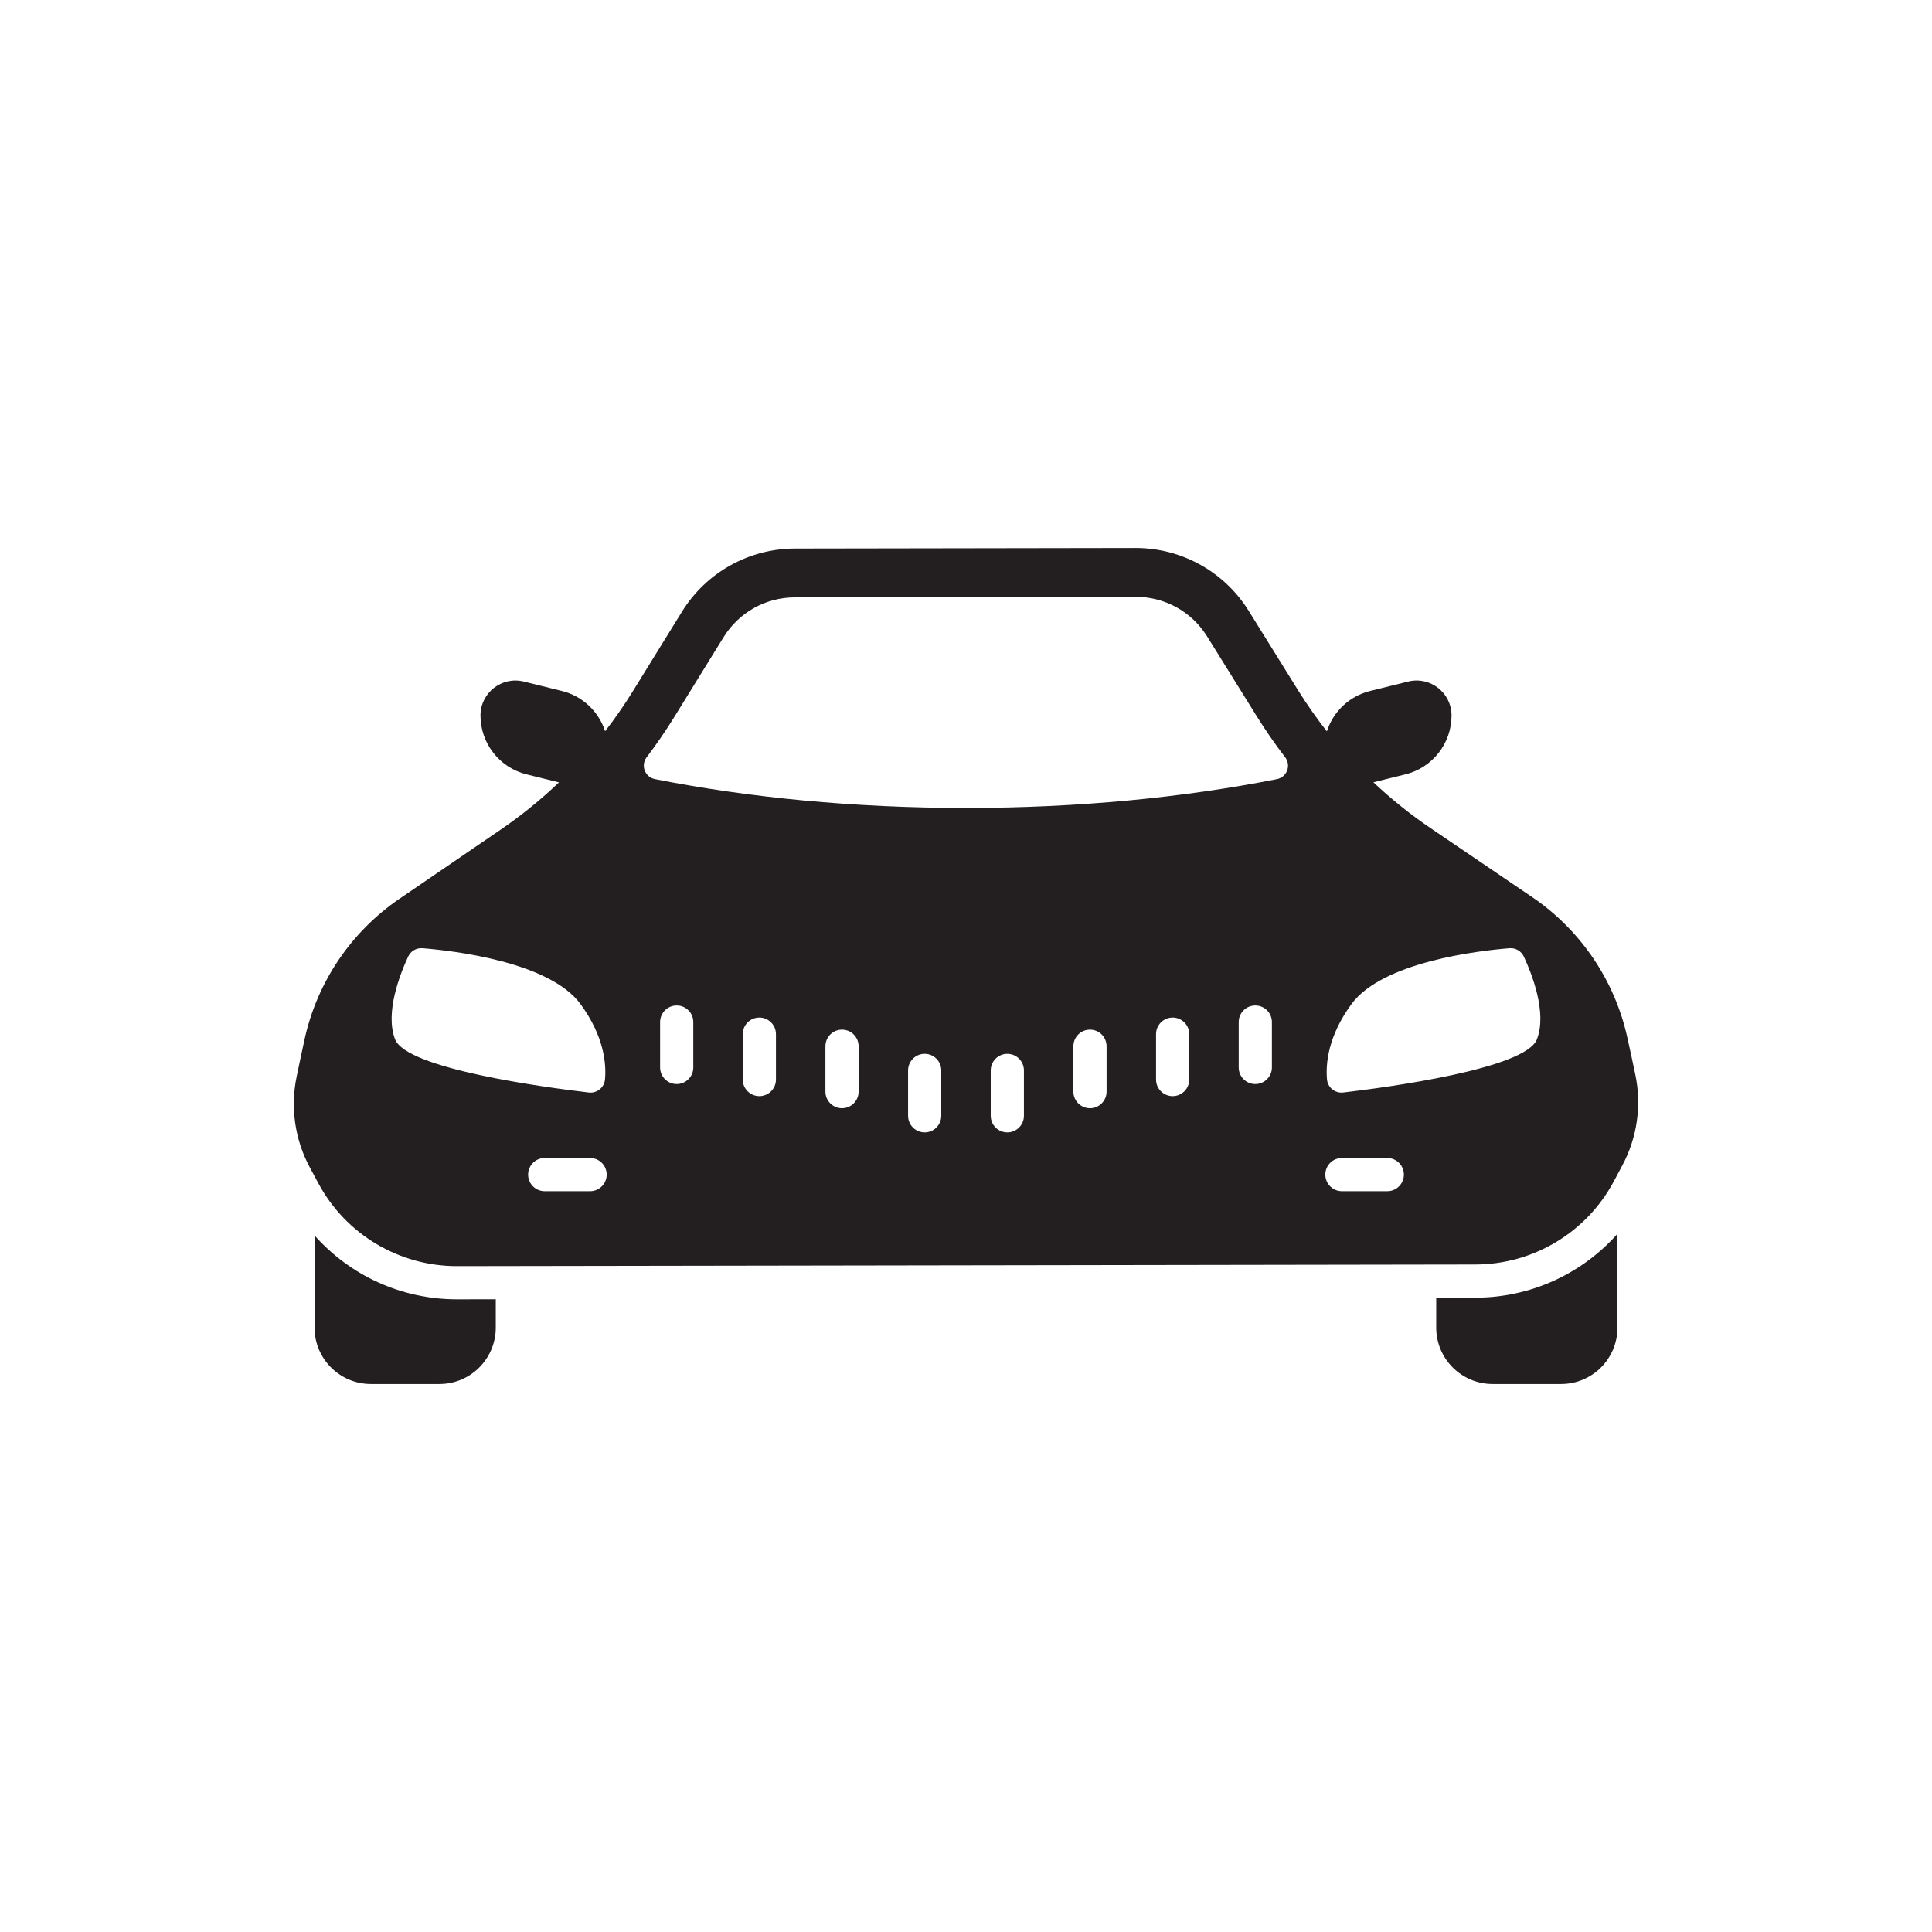 <?xml version="1.0" ?><!-- Uploaded to: SVG Repo, www.svgrepo.com, Generator: SVG Repo Mixer Tools -->
<svg width="800px" height="800px" viewBox="0 0 1000 1000" id="Layer_2" version="1.1" xml:space="preserve" xmlns="http://www.w3.org/2000/svg" xmlns:xlink="http://www.w3.org/1999/xlink"><path d="M162.805,639.462v47.722c0,16.109,13.067,29.177,29.187,29.177h35.443  c16.11,0,29.177-13.068,29.177-29.177V672.5l-20.162,0.03C207.899,672.53,181.249,660.251,162.805,639.462z" style="fill:#231F20;"/><path d="M763.699,671.681l-20.314,0.03v15.473c0,16.109,13.068,29.177,29.188,29.177h35.443  c16.11,0,29.177-13.068,29.177-29.177v-48.561C818.779,659.371,792.199,671.641,763.699,671.681z" style="fill:#231F20;"/><path d="M160.372,604.276l4.453,8.274c14.205,26.398,41.779,42.843,71.756,42.795l246.993-0.394  l280.098-0.447c29.969-0.048,57.485-16.572,71.609-43.004l4.443-8.314c7.679-14.371,10.05-30.983,6.718-46.933  c-1.302-6.233-2.753-13.016-4.222-19.575c-6.609-29.518-24.23-55.402-49.257-72.389l-52.506-35.64  c-10.507-7.132-20.397-15.078-29.593-23.741l16.595-4.104c14.011-3.464,23.853-16.036,23.853-30.468v0  c0-11.751-11.027-20.383-22.435-17.563l-19.741,4.881c-10.787,2.667-19.097,10.735-22.353,20.893  c-5.358-6.827-10.36-13.947-14.961-21.349l-25.521-41.058c-12.584-20.245-34.744-32.54-58.581-32.502l-71.584,0.115l-104.685,0.167  c-23.831,0.038-45.947,12.397-58.468,32.673l-25.427,41.177c-4.427,7.169-9.223,14.082-14.361,20.715  c-3.27-10.128-11.568-18.169-22.332-20.831l-19.741-4.881c-11.407-2.82-22.435,5.813-22.435,17.563v0  c0,14.432,9.842,27.004,23.853,30.468l16.777,4.148c-9.351,8.93-19.426,17.117-30.157,24.449l-52.446,35.835  c-24.967,17.06-42.505,42.987-49.028,72.515c-1.451,6.57-2.884,13.364-4.17,19.607C150.231,573.318,152.65,589.926,160.372,604.276z   M699.491,519.756c15.996-21.89,65.657-27.648,81.794-28.96c3.148-0.256,6.118,1.468,7.451,4.331  c4.196,9.008,12.108,29.084,6.766,42.821c-5.944,15.284-77.518,24.861-100.247,27.532c-4.215,0.495-8.035-2.569-8.407-6.796  C686.125,550.483,687.383,536.325,699.491,519.756z M694.574,599.38h23.485c4.744,0,8.591,3.846,8.591,8.591  c0,4.744-3.846,8.59-8.591,8.59h-23.485c-4.744,0-8.59-3.846-8.59-8.59C685.984,603.226,689.83,599.38,694.574,599.38z   M358.848,552.506c0,4.744-3.846,8.59-8.59,8.59c-4.744,0-8.591-3.846-8.591-8.59v-23.485c0-4.745,3.846-8.591,8.591-8.591  c4.744,0,8.59,3.846,8.59,8.591V552.506z M401.631,558.762c0,4.744-3.846,8.59-8.59,8.59c-4.744,0-8.59-3.846-8.59-8.59v-23.486  c0-4.744,3.846-8.59,8.59-8.59c4.744,0,8.59,3.846,8.59,8.59V558.762z M444.415,565.019c0,4.744-3.846,8.59-8.591,8.59  c-4.745,0-8.59-3.846-8.59-8.59v-23.486c0-4.744,3.846-8.59,8.59-8.59c4.744,0,8.591,3.846,8.591,8.59V565.019z M487.198,577.531  c0,4.745-3.846,8.59-8.59,8.59c-4.744,0-8.591-3.846-8.591-8.59v-23.485c0-4.744,3.846-8.59,8.591-8.59  c4.744,0,8.59,3.846,8.59,8.59V577.531z M529.982,577.531c0,4.745-3.846,8.59-8.59,8.59c-4.744,0-8.591-3.846-8.591-8.59v-23.485  c0-4.744,3.846-8.59,8.591-8.59c4.744,0,8.59,3.846,8.59,8.59V577.531z M572.766,565.019c0,4.744-3.846,8.59-8.59,8.59  c-4.745,0-8.59-3.846-8.59-8.59v-23.486c0-4.744,3.846-8.59,8.59-8.59c4.744,0,8.59,3.846,8.59,8.59V565.019z M615.55,558.762  c0,4.744-3.846,8.59-8.591,8.59c-4.744,0-8.59-3.846-8.59-8.59v-23.486c0-4.744,3.846-8.59,8.59-8.59  c4.744,0,8.591,3.846,8.591,8.59V558.762z M658.333,552.506c0,4.744-3.846,8.59-8.59,8.59c-4.744,0-8.59-3.846-8.59-8.59v-23.485  c0-4.745,3.846-8.591,8.59-8.591c4.744,0,8.59,3.846,8.59,8.591V552.506z M334.698,391.976c5.092-6.71,9.883-13.687,14.356-20.931  l25.427-41.176c7.982-12.926,21.818-20.658,37.011-20.683l176.269-0.281c15.238,0,29.074,7.691,37.082,20.574l25.521,41.057  c4.615,7.425,9.566,14.568,14.832,21.428c3.221,4.196,0.933,10.289-4.256,11.314c-48.217,9.535-102.936,14.921-160.941,14.921  c-58.038,0-112.786-5.392-161.024-14.937C333.803,402.239,331.51,396.177,334.698,391.976z M305.426,616.561H281.94  c-4.744,0-8.59-3.846-8.59-8.59c0-4.745,3.846-8.591,8.59-8.591h23.485c4.744,0,8.591,3.846,8.591,8.591  C314.016,612.715,310.17,616.561,305.426,616.561z M211.264,495.126c1.333-2.863,4.303-4.587,7.451-4.331  c16.136,1.313,65.798,7.071,81.794,28.96c12.108,16.569,13.367,30.727,12.644,38.927c-0.372,4.227-4.193,7.292-8.408,6.796  c-22.729-2.671-94.303-12.248-100.247-27.532C199.156,524.211,207.069,504.135,211.264,495.126z" style="fill:#231F20;"/></svg>